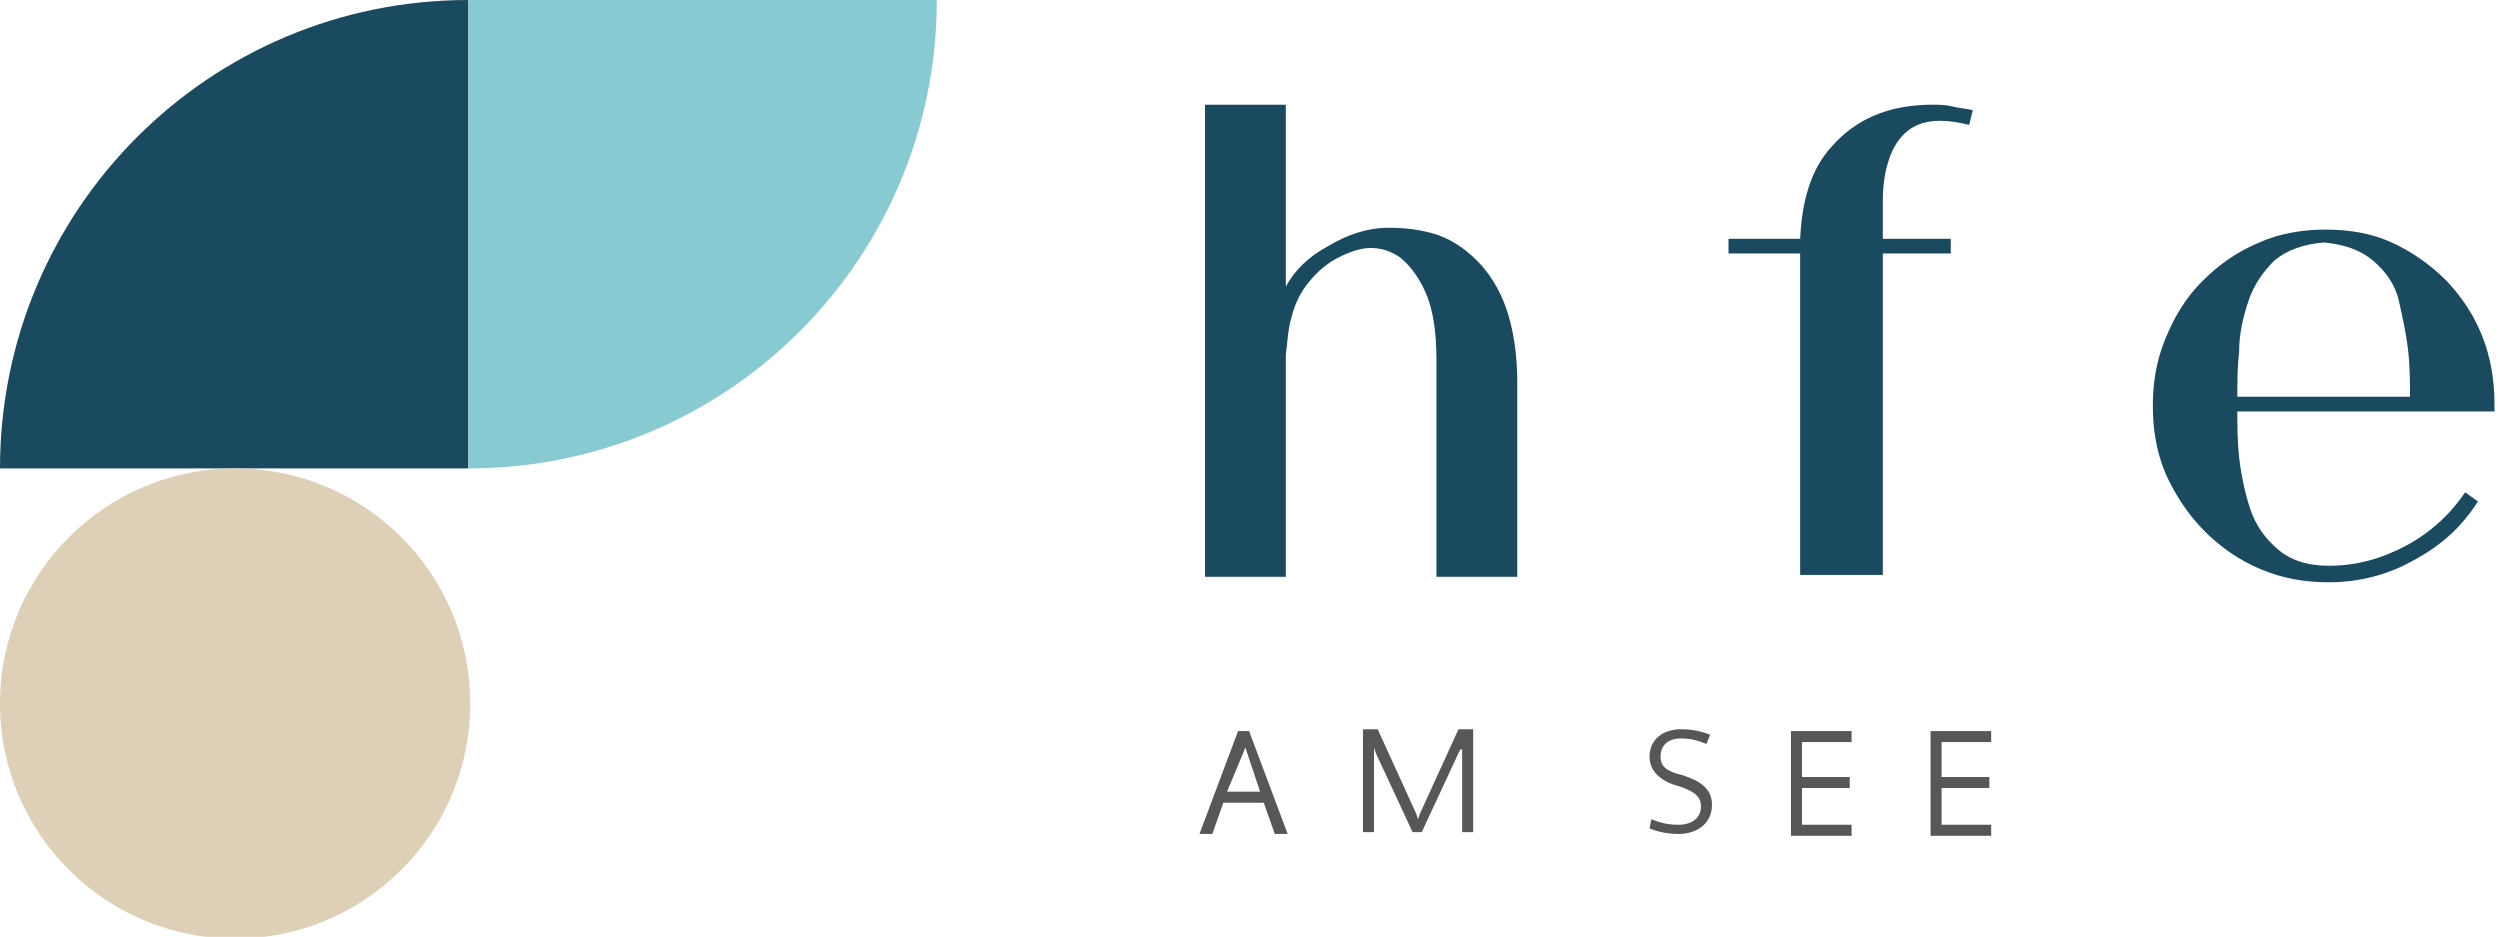 <?xml version="1.0" encoding="utf-8"?>
<!-- Generator: Adobe Illustrator 28.2.0, SVG Export Plug-In . SVG Version: 6.00 Build 0)  -->
<svg version="1.1" xmlns="http://www.w3.org/2000/svg" xmlns:xlink="http://www.w3.org/1999/xlink" x="0px" y="0px"
	 viewBox="0 0 136.1 51" style="enable-background:new 0 0 136.1 51;" xml:space="preserve">
<style type="text/css">
	.bst0{fill:#575756;}
	.bst1{fill:#194A5F;}
	.bst2{fill:#88CAD2;}
	.bst3{fill:#DDD0B7;}
</style>
<g id="Layer_1">
	<g>
		<path class="bst0" d="M68.8,43.7h-2.2L66,45.4h-0.7l2.1-5.6H68l2.1,5.6h-0.7L68.8,43.7z M66.8,43.1h1.8l-0.8-2.4l0-0.2h0l0,0.2
			L66.8,43.1z"/>
		<path class="bst0" d="M79.5,40.8L79.5,40.8L79.4,41l-2,4.3h-0.5l-2-4.3l-0.1-0.3l0,0v4.6h-0.6v-5.6H75l2.1,4.6l0.1,0.3h0l0.1-0.3
			l2.1-4.6h0.8v5.6h-0.6V40.8z"/>
		<path class="bst0" d="M89.9,44.6c0.5,0.2,0.9,0.3,1.5,0.3c0.6,0,1.2-0.3,1.2-1c0-0.5-0.3-0.8-1.2-1.1c-0.8-0.2-1.6-0.7-1.6-1.6
			c0-1,0.8-1.5,1.7-1.5c0.6,0,1.1,0.1,1.6,0.3l-0.2,0.5c-0.5-0.2-0.9-0.3-1.4-0.3c-0.6,0-1.1,0.3-1.1,1c0,0.5,0.3,0.8,1.2,1
			c0.9,0.3,1.6,0.7,1.6,1.6c0,1.1-0.9,1.6-1.8,1.6c-0.6,0-1.1-0.1-1.6-0.3L89.9,44.6z"/>
		<path class="bst0" d="M97.5,45.4v-5.6h3.3v0.6h-2.7v1.9h2.6v0.6h-2.6v2h2.7v0.6H97.5z"/>
		<path class="bst0" d="M105.1,45.4v-5.6h3.3v0.6h-2.7v1.9h2.6v0.6h-2.6v2h2.7v0.6H105.1z"/>
	</g>
	<g>
		<g>
			<path class="bst1" d="M80.7,14.5c0.6,0.7,1.1,1.6,1.4,2.6c0.3,1,0.5,2.2,0.5,3.7v10.6h-4.4V19.6c0-1.6-0.2-2.8-0.6-3.7
				c-0.4-0.9-0.9-1.5-1.4-1.9c-0.6-0.4-1.1-0.5-1.6-0.5c-0.5,0-1.1,0.2-1.7,0.5c-0.6,0.3-1.1,0.7-1.6,1.3c-0.5,0.6-0.8,1.2-1,2
				c-0.2,0.7-0.2,1.3-0.3,2c0,0.7,0,1.3,0,2v10.1h-4.4V5.7h4.4v9.9c0.5-0.9,1.2-1.6,2.3-2.2c1-0.6,2.1-1,3.3-1
				c0.9,0,1.8,0.1,2.7,0.4C79.1,13.1,79.9,13.6,80.7,14.5z"/>
			<path class="bst1" d="M107.2,6.8c-1.2-0.3-2.1-0.3-2.8,0c-0.7,0.3-1.2,0.9-1.5,1.7c-0.3,0.8-0.4,1.6-0.4,2.5V13h3.7v0.8h-3.7v17.5
				H98V13.8h-3.9V13H98c0.1-2.1,0.6-3.8,1.7-5c1.3-1.5,3.1-2.3,5.5-2.3c0.4,0,0.7,0,1.1,0.1c0.4,0.1,0.7,0.1,1.1,0.2L107.2,6.8z"/>
			<path class="bst1" d="M135.8,22v0.4h-14c0,0.7,0,1.6,0.1,2.5c0.1,0.9,0.3,1.9,0.6,2.8c0.3,0.9,0.8,1.6,1.5,2.2
				c0.7,0.6,1.6,0.9,2.8,0.9c1.5,0,2.9-0.4,4.2-1.1s2.4-1.7,3.2-2.9l0.7,0.5c-0.9,1.4-2,2.4-3.5,3.2c-1.4,0.8-3,1.2-4.6,1.2
				c-1.3,0-2.5-0.2-3.7-0.7s-2.2-1.2-3.1-2.1c-0.9-0.9-1.6-2-2.1-3.1c-0.5-1.2-0.7-2.4-0.7-3.7c0-1.3,0.2-2.5,0.7-3.7
				c0.5-1.2,1.1-2.2,2-3.1c0.9-0.9,1.9-1.6,3.1-2.1c1.1-0.5,2.4-0.7,3.6-0.7c1.3,0,2.5,0.2,3.6,0.7c1.1,0.5,2.1,1.2,3,2.1
				C134.9,17.1,135.8,19.3,135.8,22z M126.5,13.2c-1.1,0.1-2,0.4-2.7,1c-0.6,0.6-1.1,1.3-1.4,2.2s-0.5,1.8-0.5,2.7
				c-0.1,0.9-0.1,1.7-0.1,2.5h9.4c0-0.7,0-1.6-0.1-2.5c-0.1-0.9-0.3-1.8-0.5-2.7s-0.7-1.6-1.4-2.2C128.5,13.6,127.6,13.3,126.5,13.2
				z"/>
		</g>
	</g>
</g>
<g id="Layer_2">
	<path class="bst1" d="M0,25.5C0,11.4,11.4,0,25.5,0v25.5H0z"/>
</g>
<g id="Layer_3">
	<path class="bst2" d="M25.5,0L51,0c0,14.1-11.4,25.5-25.5,25.5L25.5,0z"/>
</g>
<g id="Layer_4">
	<circle class="bst3" cx="12.8" cy="38.3" r="12.8"/>
</g>
</svg>
